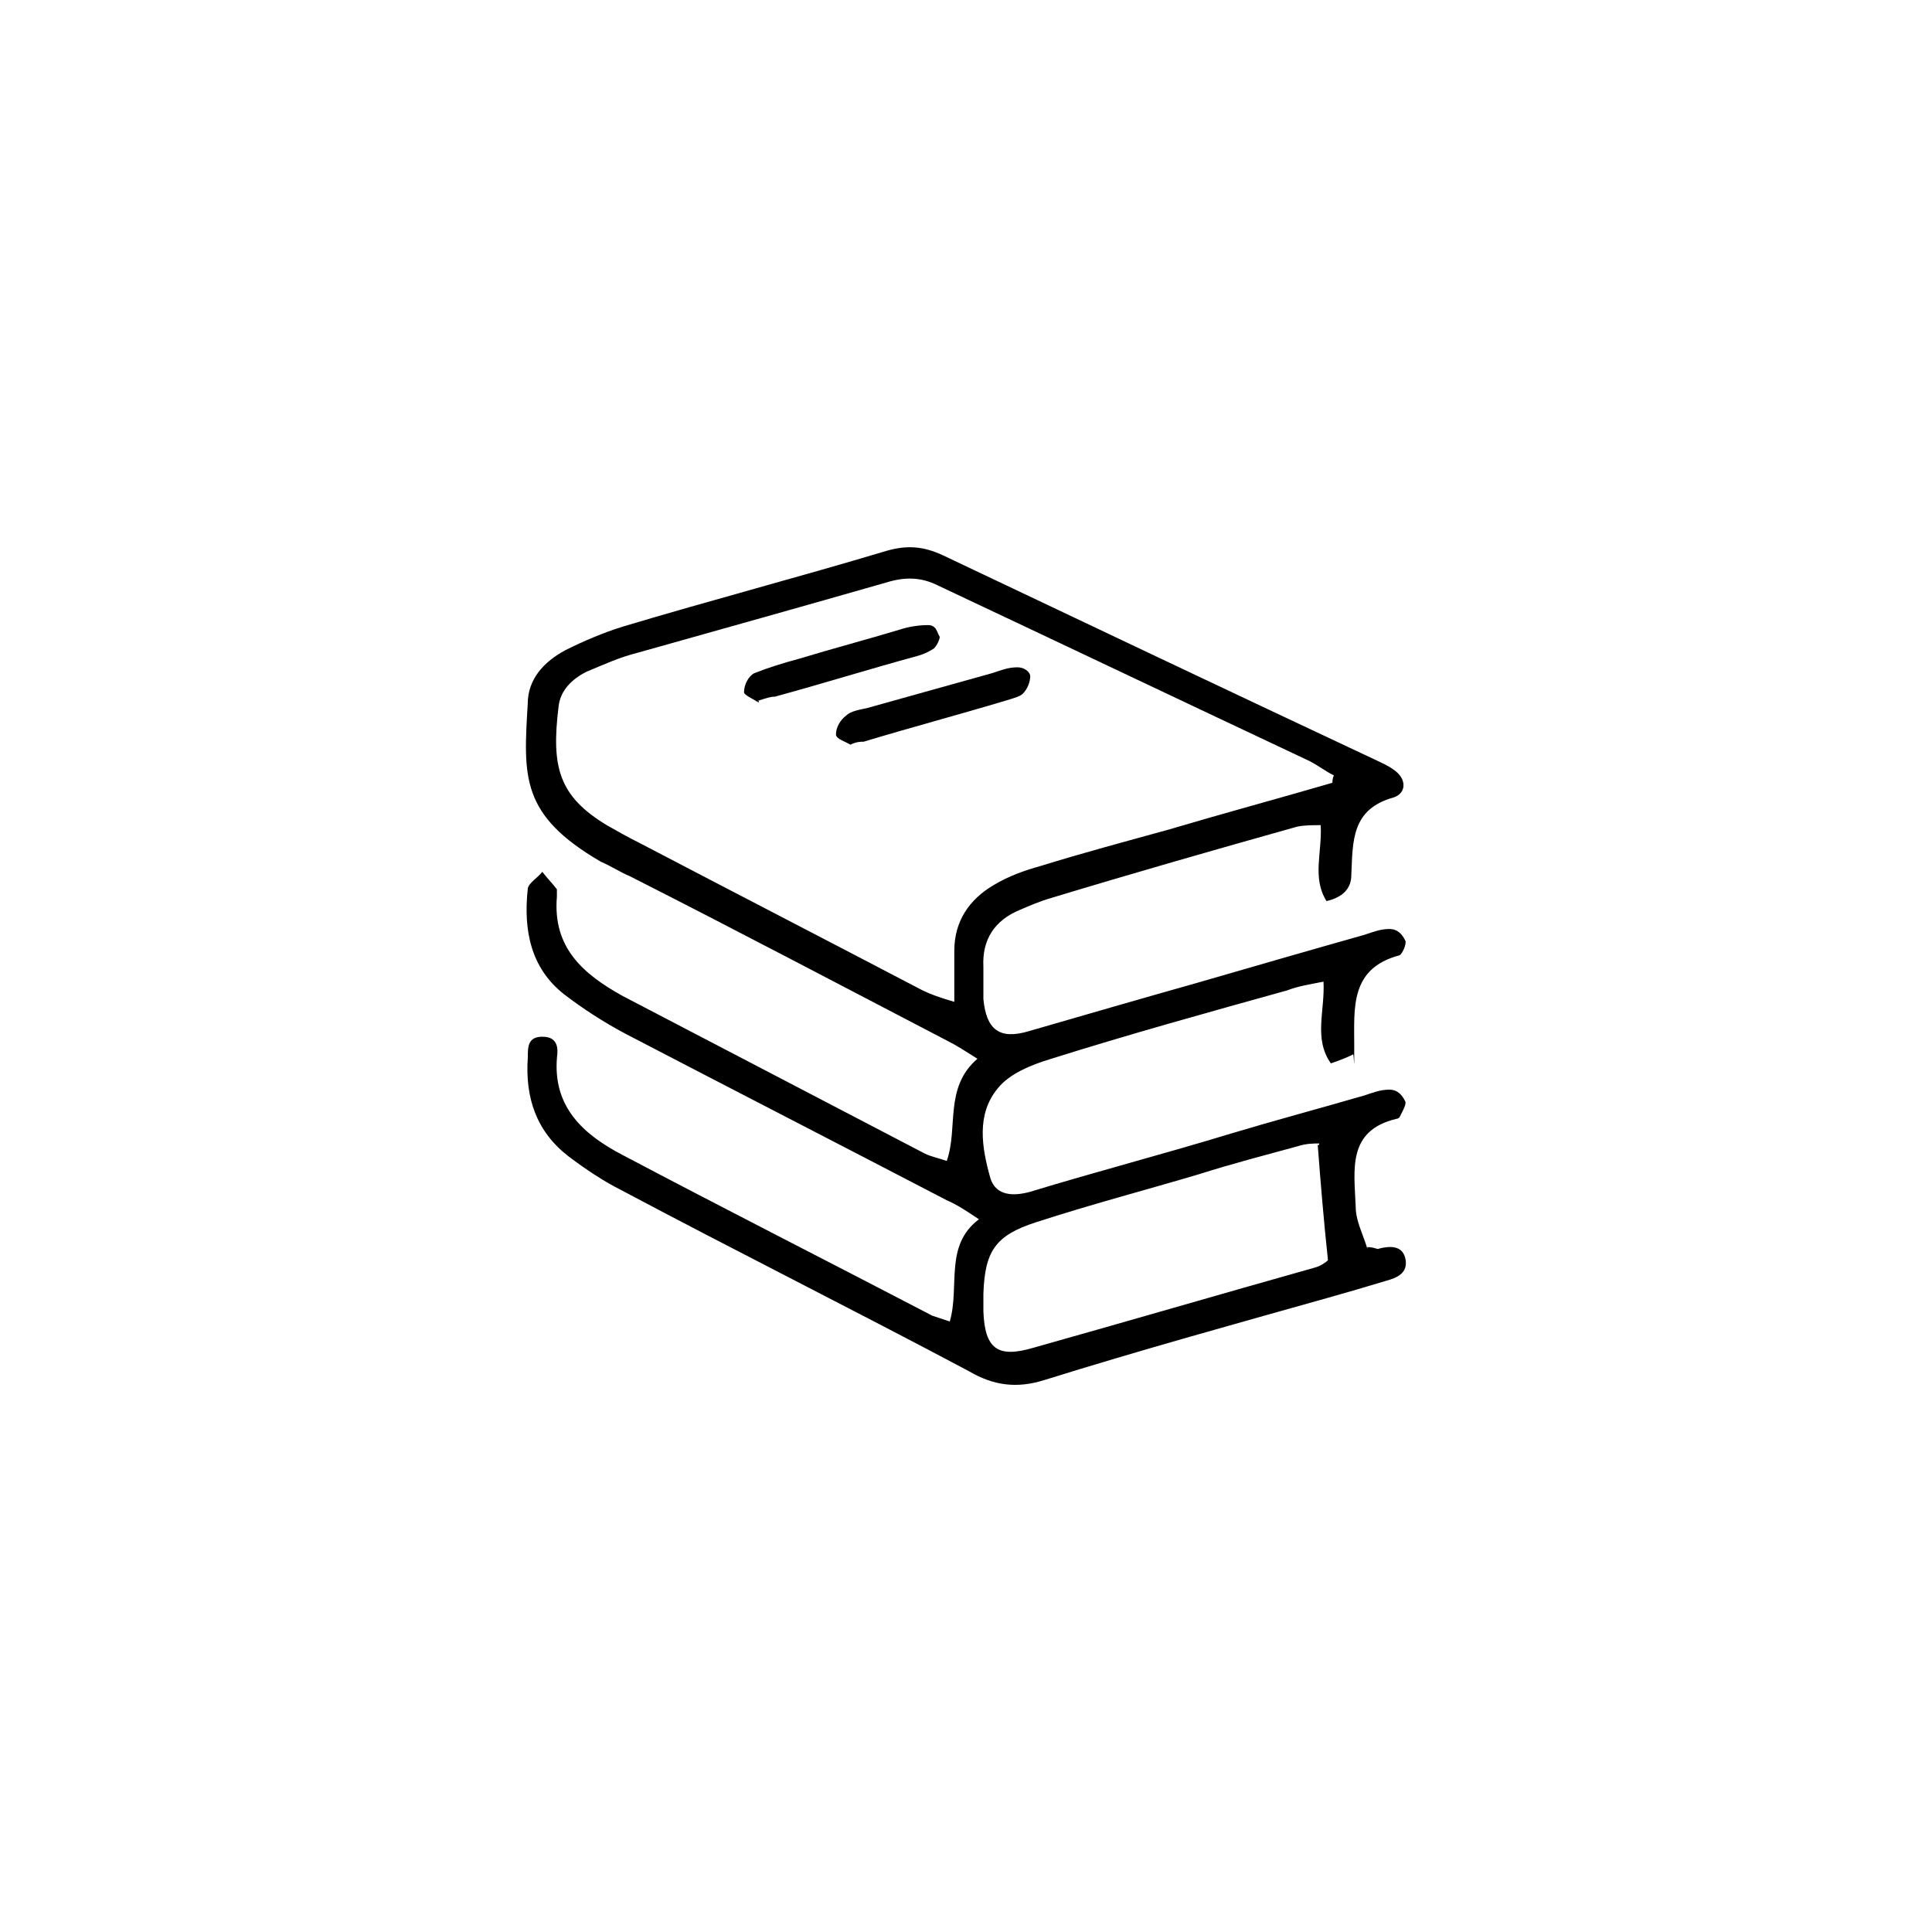 <?xml version="1.0" encoding="UTF-8"?>
<svg id="Layer_1" xmlns="http://www.w3.org/2000/svg" version="1.1" viewBox="0 0 2000 2000">
  <!-- Generator: Adobe Illustrator 29.1.0, SVG Export Plug-In . SVG Version: 2.1.0 Build 142)  -->
  <g id="Ebene_11">
    <path d="M1415.6,1291c7.6,0,10.6,3,12.1,1.5,12.1-3,24.2-3,27.2,10.6,3,15.1-9.1,19.7-19.7,22.7-19.7,6-40.8,12.1-62,18.1-96.7,27.2-195,54.4-291.7,84.6-28.7,9.1-52.9,6-78.6-9.1-119.4-63.5-240.3-123.9-359.8-187.4-18.1-9.1-36.3-21.2-54.4-34.8-33.3-25.7-45.3-60.5-42.3-102.8,0-10.6,0-21.2,15.1-21.2s16.6,10.6,15.1,21.2c-4.5,51.4,27.2,80.1,68,101.3,105.8,55.9,213.1,110.3,320.5,166.3,4.5,1.5,9.1,3,18.1,6,10.6-36.3-6-78.6,30.2-105.8-13.6-9.1-22.7-15.1-33.3-19.7-110.3-57.4-222.2-114.9-332.5-172.3-22.7-12.1-43.8-25.7-63.5-40.8-34.8-27.2-42.3-66.5-37.8-108.8,0-6,10.6-12.1,15.1-18.1,4.5,6,10.6,12.1,15.1,18.1v7.6c-4.5,52.9,27.2,80.1,68,102.8,104.3,54.4,208.6,108.8,312.9,163.2,6,3,13.6,4.5,22.7,7.6,12.1-34.8-3-75.6,31.7-105.8-12.1-7.6-21.2-13.6-30.2-18.1-110.3-57.4-219.2-114.9-329.5-170.8-10.6-4.5-19.7-10.6-30.2-15.1-83.1-48.4-80.1-87.7-75.6-163.2,0-25.7,16.6-43.8,39.3-55.9,18.1-9.1,39.3-18.1,59-24.2,90.7-27.2,182.9-51.4,273.6-78.6,21.2-6,37.8-4.5,57.4,4.5,149.6,71,299.3,142.1,447.4,211.6,6,3,13.6,6,19.7,10.6,13.6,9.1,13.6,24.2,0,28.7-43.8,12.1-42.3,45.3-43.8,80.1,0,14.1-8.6,23.2-25.7,27.2-15.1-24.2-4.5-49.9-6-78.6-9.1,0-16.6,0-24.2,1.5-86.2,24.2-170.8,48.4-255.5,74.1-10.6,3-21.2,7.6-31.7,12.1-25.7,10.6-39.3,30.2-37.8,59v33.3c3,31.7,16.6,42.3,46.9,33.3,57.4-16.6,114.9-33.3,173.8-49.9,57.4-16.6,114.9-33.3,173.8-49.9,9.1-3,16.6-6,25.7-6s13.6,6,16.6,12.1c1.5,3-3,13.6-6,15.1-51.4,13.6-46.9,54.4-46.9,93.7s0,4.5-1.5,9.1c-6,3-13.6,6-22.7,9.1-18.1-25.7-6-54.4-7.6-84.6-15.1,3-25.7,4.5-37.8,9.1-81.6,22.7-163.2,45.3-244.9,71-19.7,6-42.3,15.1-54.4,30.2-22.7,27.2-16.6,62-7.6,93.7,6,18.1,24.2,18.1,40.8,13.6,69.5-21.2,139.1-39.3,208.6-60.5,45.3-13.6,90.7-25.7,137.6-39.3,9.1-3,16.6-6,25.7-6s13.6,6,16.6,12.1c1.5,3-3,10.6-6,16.6,0,0-1.5,1.5-3,1.5-51.4,12.1-43.8,52.9-42.3,90.7,0,15.1,7.6,28.7,12.1,43.8h0v-1.7ZM1379.3,811.8c0-3,0-6,1.5-9.1-9.1-4.5-16.6-10.6-25.7-15.1-128.5-60.5-255.5-120.9-383.9-181.4-18.1-9.1-34.8-9.1-54.4-3-84.6,24.2-170.8,48.4-257,72.6-18.1,4.5-34.8,12.1-52.9,19.7-15.1,7.6-27.2,19.7-28.7,36.3-7.6,62,0,92.2,49.9,122.4,10.6,6,21.2,12.1,33.3,18.1,98.3,51.4,195,101.3,293.2,152.7,9.1,4.5,18.1,7.6,33.3,12.1v-52.9c0-30.2,15.1-52.9,40.8-68,15.1-9.1,31.7-15.1,48.4-19.7,43.8-13.6,89.2-25.7,133-37.8,55.9-16.6,111.9-31.7,169.3-48.4h0v1.5h-.1ZM1365.7,1183.7c-6,0-13.6,0-22.7,3-33.3,9.1-68,18.1-101.3,28.7-55.9,16.6-113.4,31.7-169.3,49.9-42.3,13.6-52.9,30.2-54.4,74.1v18.1c1.5,39.3,15.1,48.4,51.4,37.8,96.7-27.2,195-55.9,291.7-83.1,6-1.5,12.1-6,13.6-7.6-4.5-42.3-7.6-80.1-10.6-119.4h1.5v-1.5h.1Z"/>
    <path d="M785.3,727.2c-4.5-3-15.1-7.6-15.1-10.6,0-7.6,4.5-16.6,10.6-19.7,15.1-6,30.2-10.6,46.9-15.1,34.8-10.6,69.5-19.7,104.3-30.2,9.1-3,19.7-4.5,28.7-4.5s9.1,7.6,12.1,12.1c0,3-3,9.1-6,12.1-4.5,3-10.6,6-16.6,7.6-49.9,13.6-98.3,28.7-148.1,42.3-4.5,0-9.1,1.5-18.1,4.5h1.5v1.5h-.2Z"/>
    <path d="M880.5,771c-4.5-3-15.1-6-15.1-10.6,0-7.6,4.5-15.1,10.6-19.7,4.5-4.5,13.6-6,21.2-7.6,43.8-12.1,86.2-24.2,130-36.3,9.1-3,16.6-6,25.7-6s13.6,6,13.6,9.1c0,6-3,13.6-7.6,18.1-3,3-9.1,4.5-13.6,6-49.9,15.1-101.3,28.7-151.2,43.8-3,0-7.6,0-13.6,3h0v.2Z"/>
  </g>
</svg>